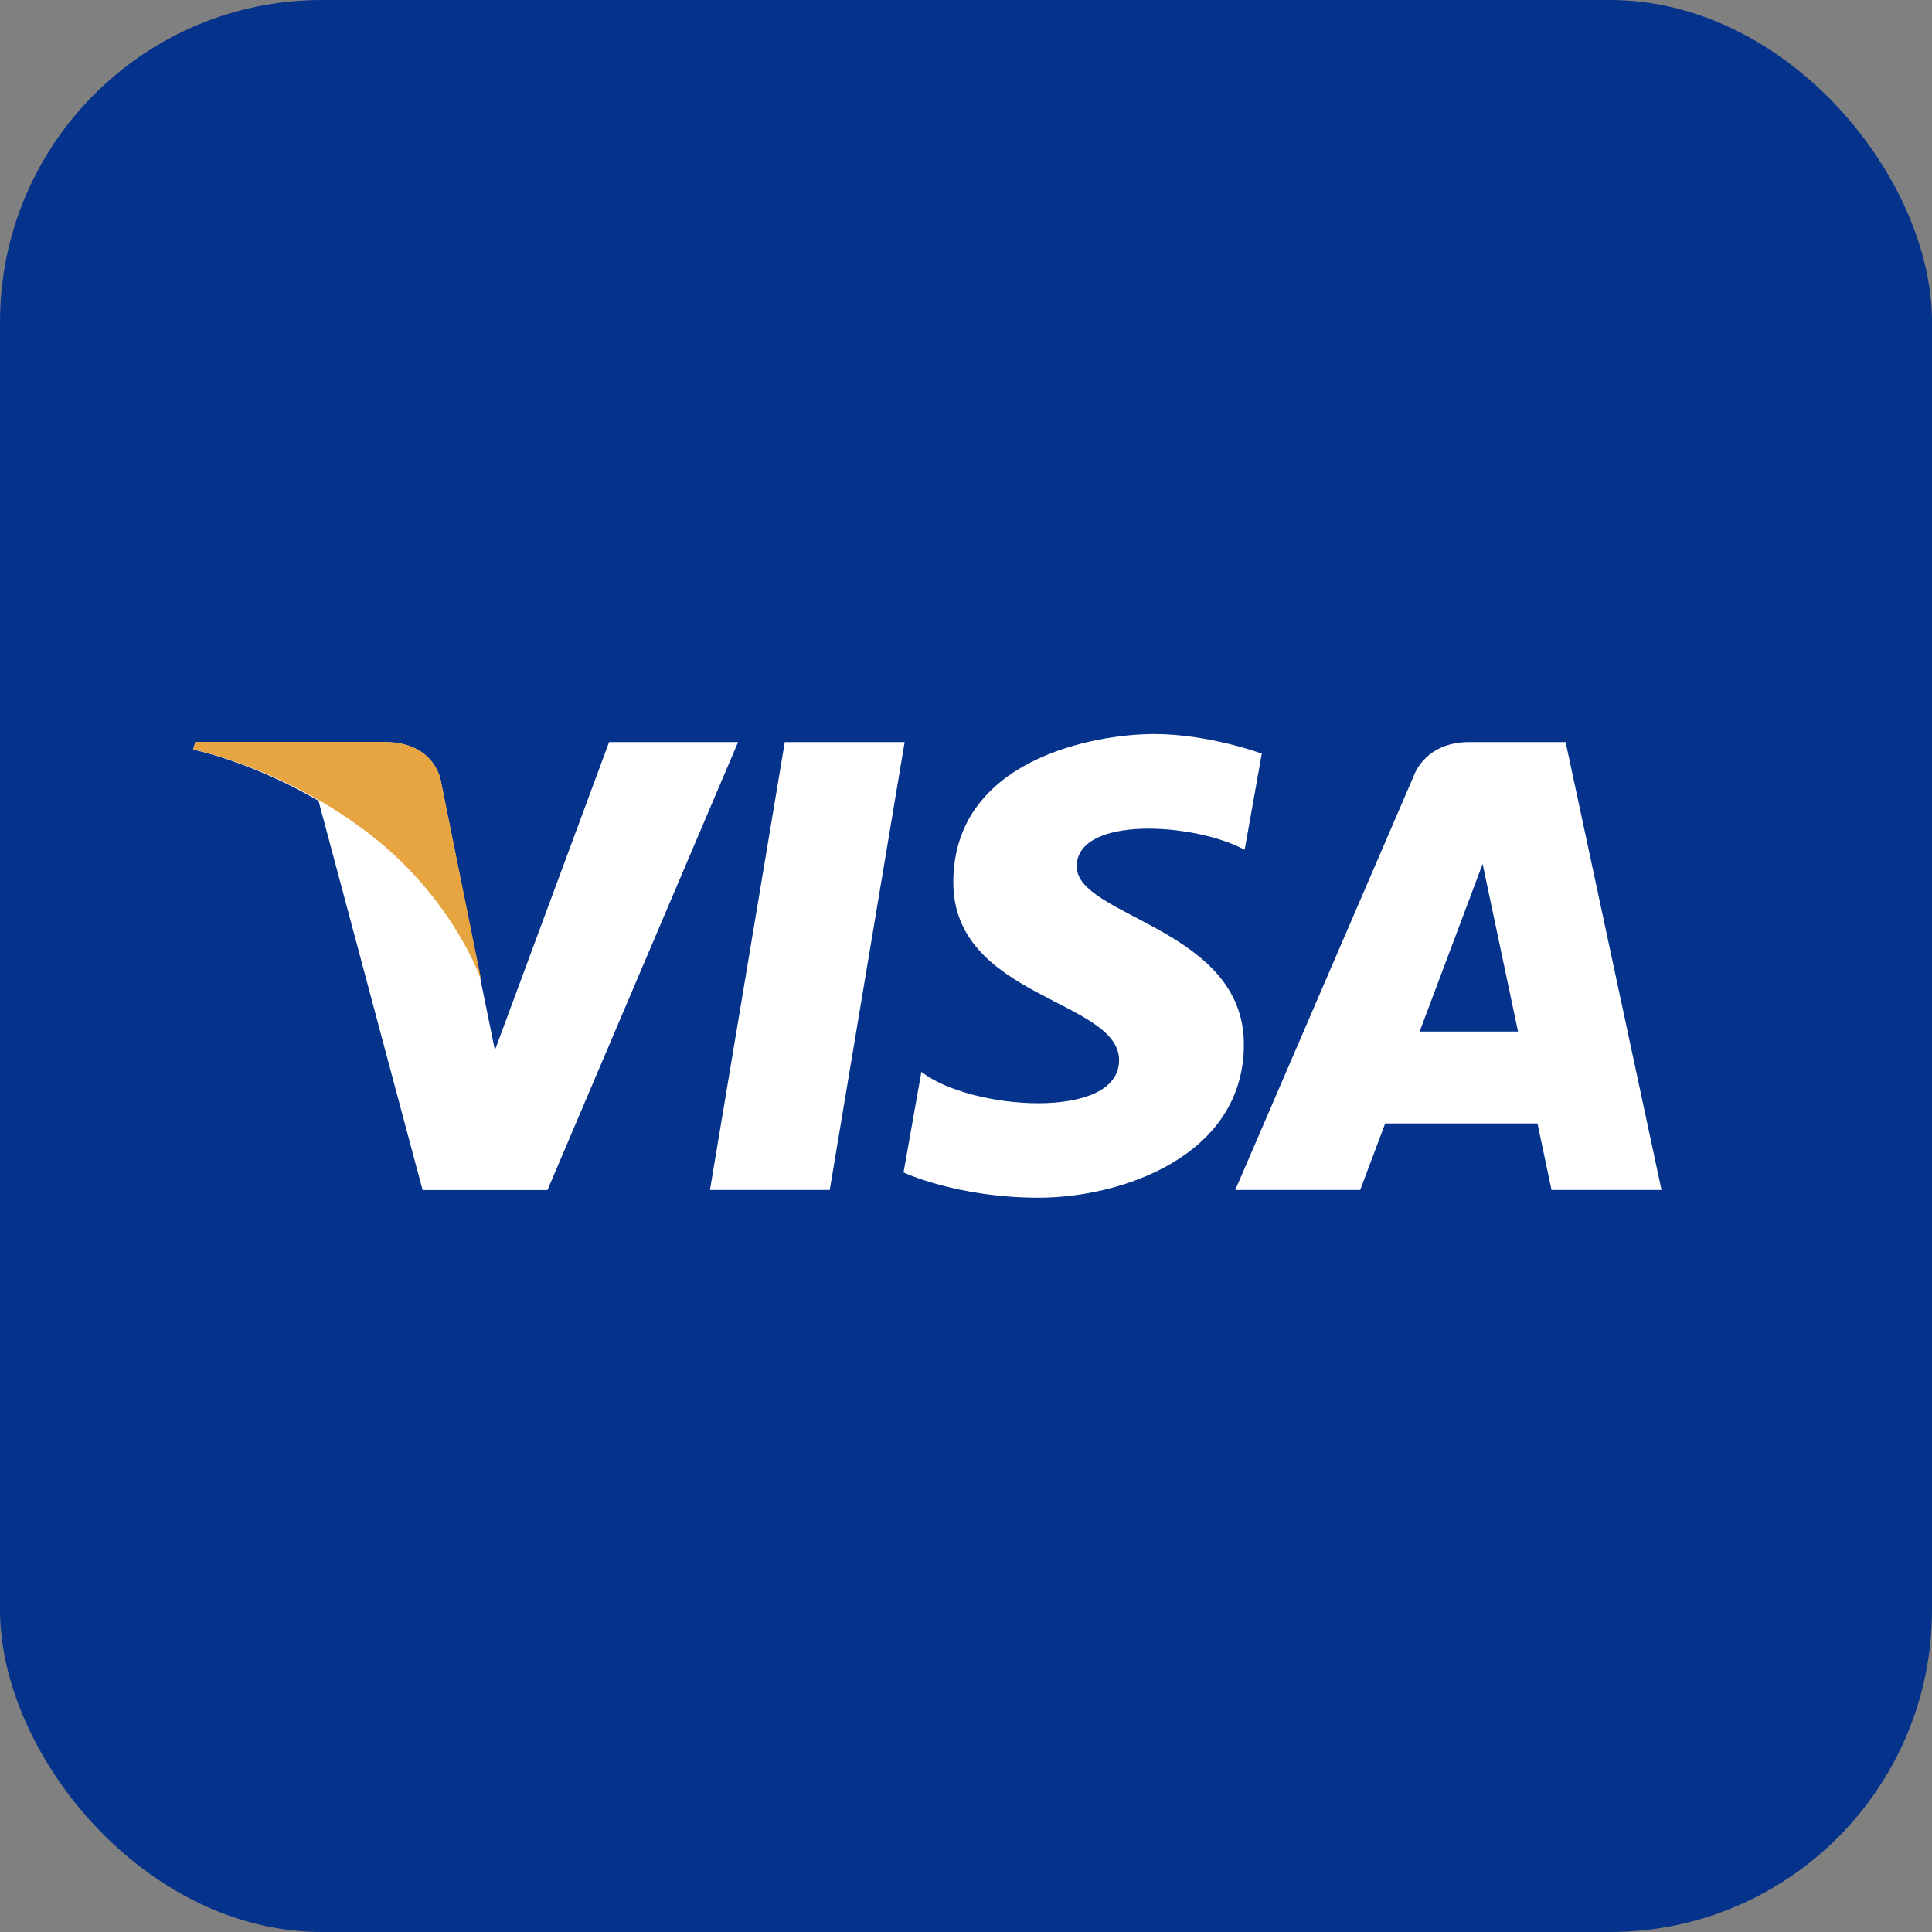 <svg width="30" height="30" viewBox="0 0 30 30" fill="none" xmlns="http://www.w3.org/2000/svg">
<rect x="0" y="0" width="30" height="30" fill="#808080" stroke="none"/>
<rect width="30" height="30" rx="5" fill="#05328B"/>
<path d="M12.884 18.478H11.024L12.186 11.523H14.047L12.884 18.478ZM9.458 11.523L7.685 16.307L7.475 15.277L7.475 15.277L6.849 12.149C6.849 12.149 6.773 11.523 5.967 11.523H3.034L3 11.64C3 11.64 3.897 11.822 4.946 12.435L6.562 18.479H8.501L11.461 11.523H9.458ZM24.092 18.478H25.8L24.311 11.523H22.815C22.124 11.523 21.956 12.041 21.956 12.041L19.181 18.478H21.121L21.509 17.445H23.874L24.092 18.478ZM22.044 16.018L23.022 13.415L23.572 16.018H22.044ZM19.327 13.195L19.593 11.702C19.593 11.702 18.773 11.398 17.919 11.398C16.996 11.398 14.803 11.791 14.803 13.701C14.803 15.498 17.377 15.52 17.377 16.464C17.377 17.408 15.069 17.239 14.307 16.644L14.03 18.206C14.03 18.206 14.861 18.598 16.13 18.598C17.4 18.598 19.315 17.959 19.315 16.217C19.315 14.409 16.719 14.24 16.719 13.454C16.719 12.667 18.531 12.768 19.327 13.195Z" fill="white"/>
<path d="M7.475 15.227L6.849 12.139C6.849 12.139 6.773 11.521 5.967 11.521H3.034L3 11.637C3 11.637 4.409 11.918 5.761 12.969C7.054 13.975 7.475 15.227 7.475 15.227Z" fill="#E6A540"/>
</svg>
